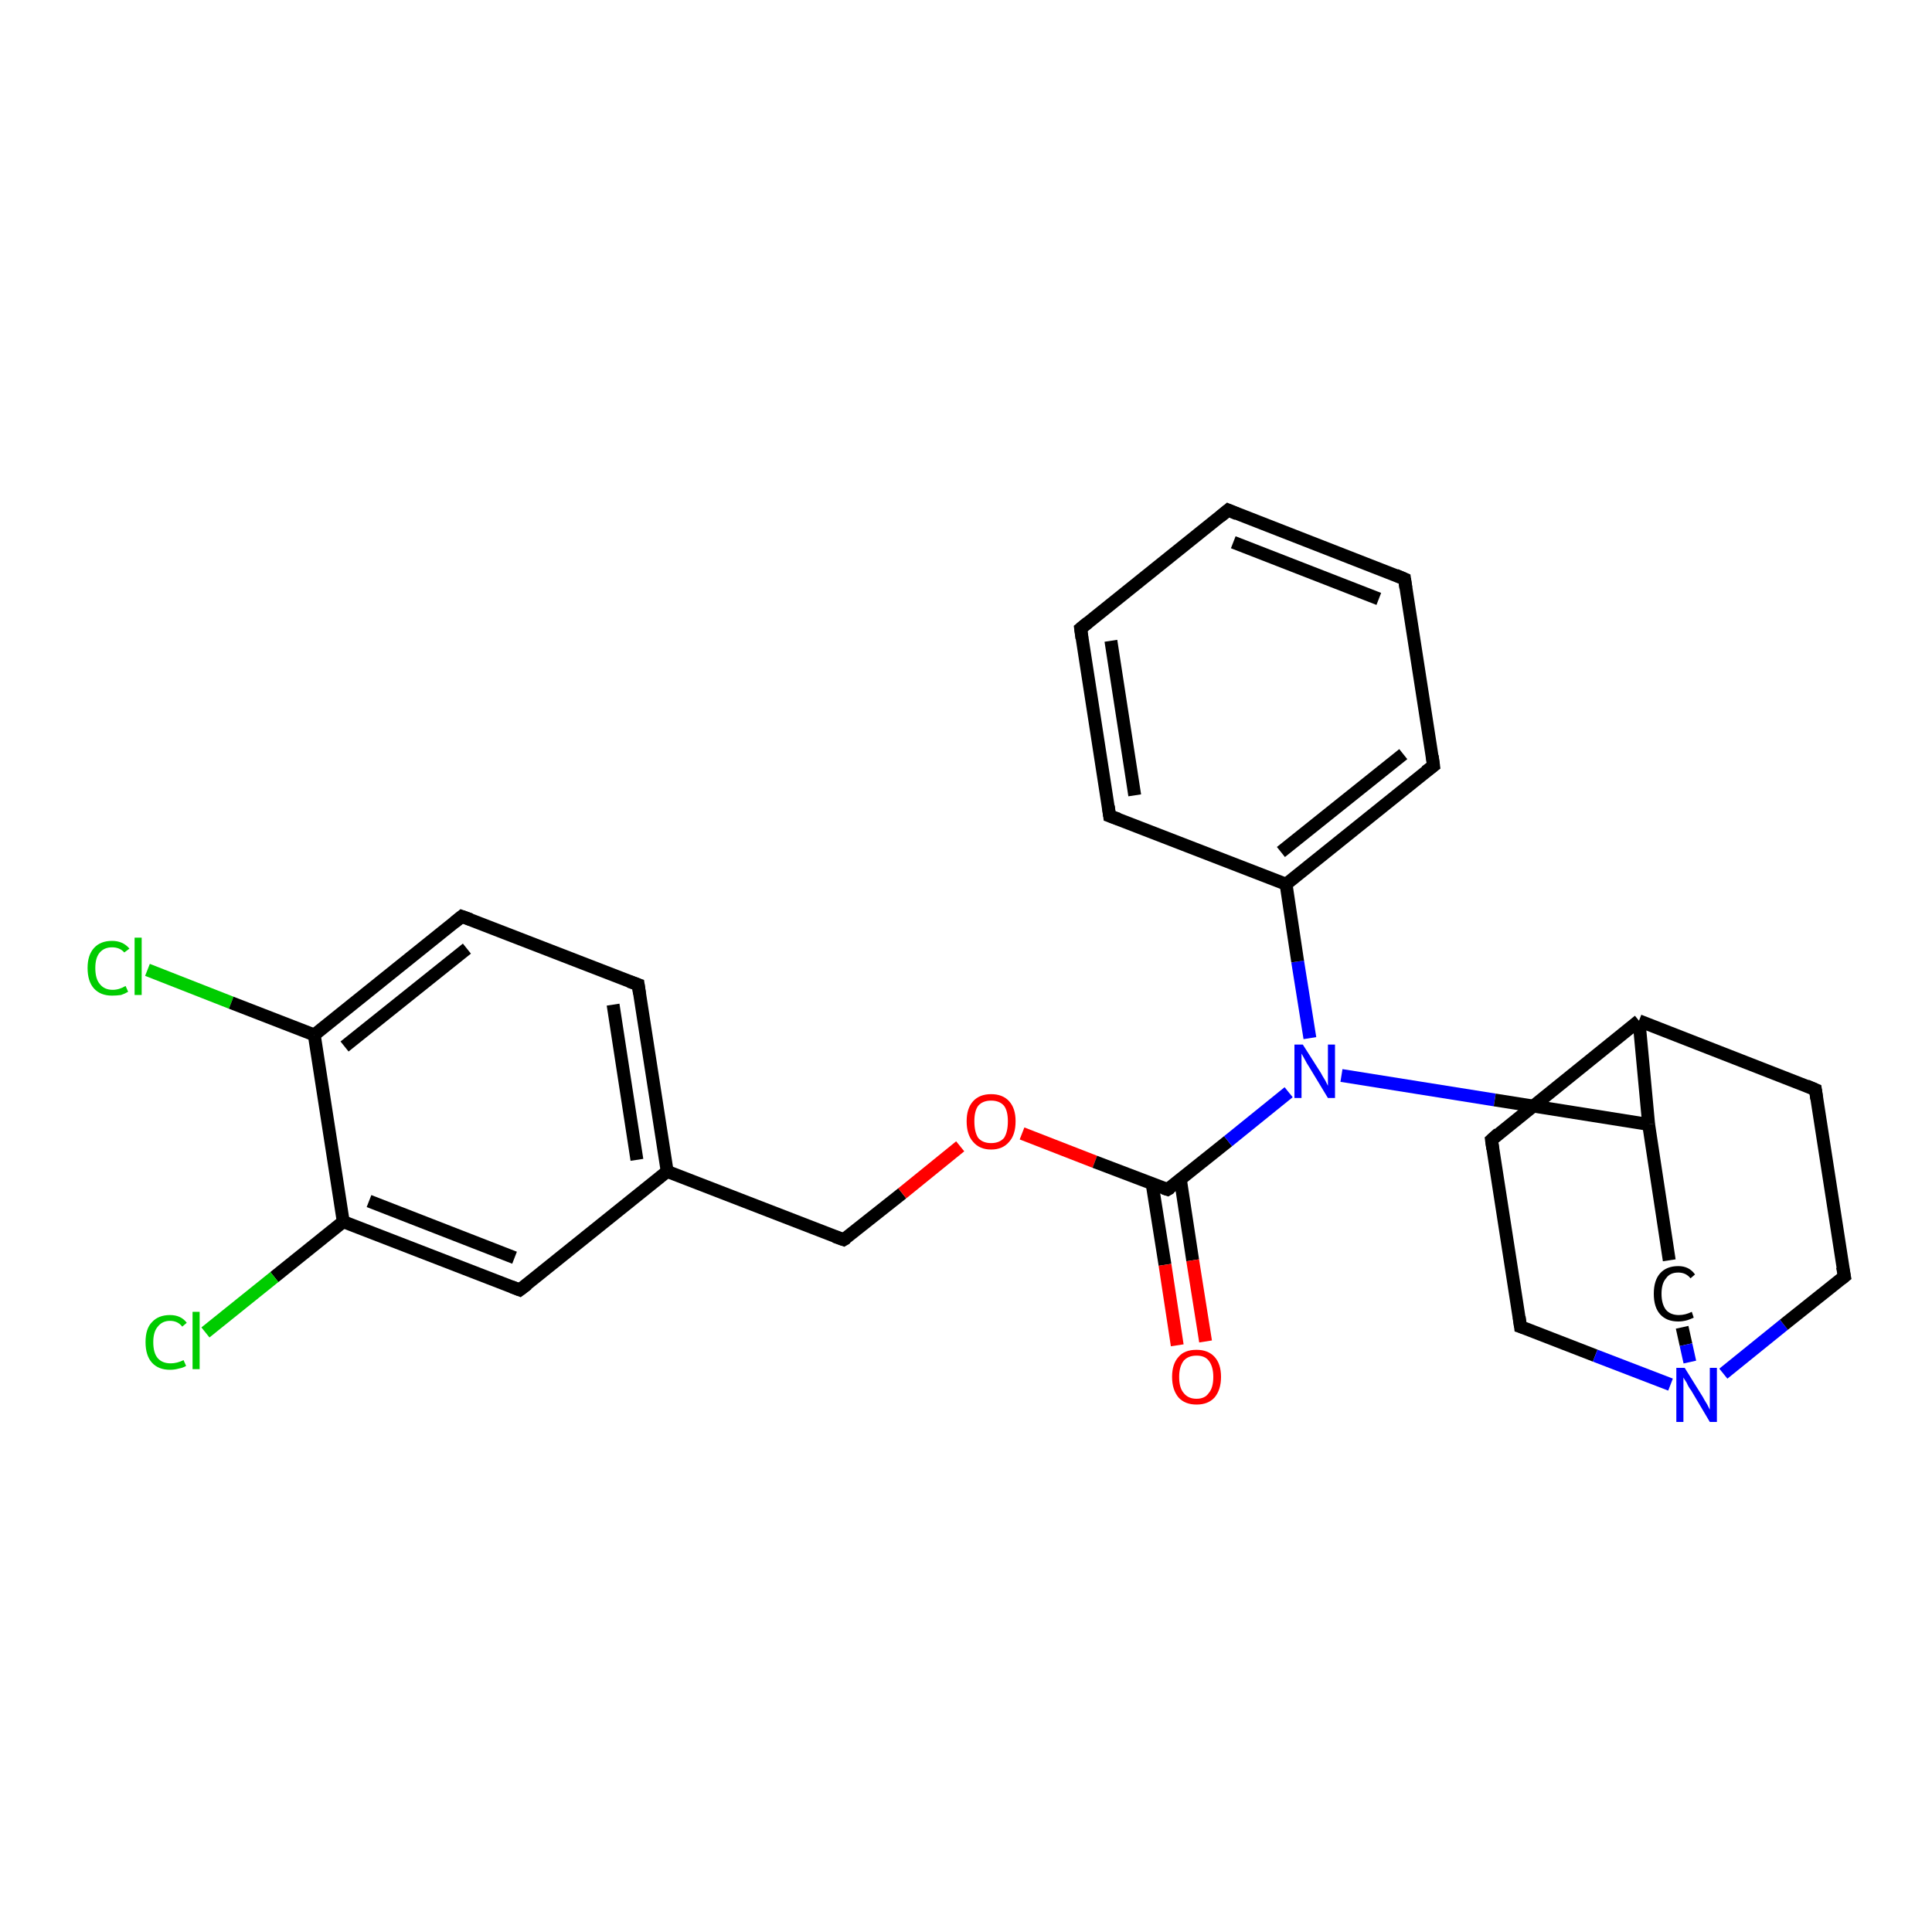 <?xml version='1.0' encoding='iso-8859-1'?>
<svg version='1.1' baseProfile='full'
              xmlns='http://www.w3.org/2000/svg'
                      xmlns:rdkit='http://www.rdkit.org/xml'
                      xmlns:xlink='http://www.w3.org/1999/xlink'
                  xml:space='preserve'
width='300px' height='300px' viewBox='0 0 300 300'>
<!-- END OF HEADER -->
<rect style='opacity:1.0;fill:#FFFFFF;stroke:none' width='300.0' height='300.0' x='0.0' y='0.0'> </rect>
<path class='bond-0 atom-0 atom-1' d='M 22.9,150.6 L 35.9,155.7' style='fill:none;fill-rule:evenodd;stroke:#00CC00;stroke-width:2.0px;stroke-linecap:butt;stroke-linejoin:miter;stroke-opacity:1' />
<path class='bond-0 atom-0 atom-1' d='M 35.9,155.7 L 48.8,160.7' style='fill:none;fill-rule:evenodd;stroke:#000000;stroke-width:2.0px;stroke-linecap:butt;stroke-linejoin:miter;stroke-opacity:1' />
<path class='bond-1 atom-1 atom-2' d='M 48.8,160.7 L 71.7,142.3' style='fill:none;fill-rule:evenodd;stroke:#000000;stroke-width:2.0px;stroke-linecap:butt;stroke-linejoin:miter;stroke-opacity:1' />
<path class='bond-1 atom-1 atom-2' d='M 53.5,162.5 L 72.5,147.3' style='fill:none;fill-rule:evenodd;stroke:#000000;stroke-width:2.0px;stroke-linecap:butt;stroke-linejoin:miter;stroke-opacity:1' />
<path class='bond-2 atom-2 atom-3' d='M 71.7,142.3 L 99.1,152.9' style='fill:none;fill-rule:evenodd;stroke:#000000;stroke-width:2.0px;stroke-linecap:butt;stroke-linejoin:miter;stroke-opacity:1' />
<path class='bond-3 atom-3 atom-4' d='M 99.1,152.9 L 103.6,181.9' style='fill:none;fill-rule:evenodd;stroke:#000000;stroke-width:2.0px;stroke-linecap:butt;stroke-linejoin:miter;stroke-opacity:1' />
<path class='bond-3 atom-3 atom-4' d='M 95.2,156.0 L 98.9,180.1' style='fill:none;fill-rule:evenodd;stroke:#000000;stroke-width:2.0px;stroke-linecap:butt;stroke-linejoin:miter;stroke-opacity:1' />
<path class='bond-4 atom-4 atom-5' d='M 103.6,181.9 L 131.0,192.5' style='fill:none;fill-rule:evenodd;stroke:#000000;stroke-width:2.0px;stroke-linecap:butt;stroke-linejoin:miter;stroke-opacity:1' />
<path class='bond-5 atom-5 atom-6' d='M 131.0,192.5 L 140.1,185.3' style='fill:none;fill-rule:evenodd;stroke:#000000;stroke-width:2.0px;stroke-linecap:butt;stroke-linejoin:miter;stroke-opacity:1' />
<path class='bond-5 atom-5 atom-6' d='M 140.1,185.3 L 149.1,178.0' style='fill:none;fill-rule:evenodd;stroke:#FF0000;stroke-width:2.0px;stroke-linecap:butt;stroke-linejoin:miter;stroke-opacity:1' />
<path class='bond-6 atom-6 atom-7' d='M 158.7,176.0 L 170.0,180.4' style='fill:none;fill-rule:evenodd;stroke:#FF0000;stroke-width:2.0px;stroke-linecap:butt;stroke-linejoin:miter;stroke-opacity:1' />
<path class='bond-6 atom-6 atom-7' d='M 170.0,180.4 L 181.3,184.7' style='fill:none;fill-rule:evenodd;stroke:#000000;stroke-width:2.0px;stroke-linecap:butt;stroke-linejoin:miter;stroke-opacity:1' />
<path class='bond-7 atom-7 atom-8' d='M 178.9,183.8 L 180.9,196.4' style='fill:none;fill-rule:evenodd;stroke:#000000;stroke-width:2.0px;stroke-linecap:butt;stroke-linejoin:miter;stroke-opacity:1' />
<path class='bond-7 atom-7 atom-8' d='M 180.9,196.4 L 182.8,208.9' style='fill:none;fill-rule:evenodd;stroke:#FF0000;stroke-width:2.0px;stroke-linecap:butt;stroke-linejoin:miter;stroke-opacity:1' />
<path class='bond-7 atom-7 atom-8' d='M 183.3,183.2 L 185.2,195.7' style='fill:none;fill-rule:evenodd;stroke:#000000;stroke-width:2.0px;stroke-linecap:butt;stroke-linejoin:miter;stroke-opacity:1' />
<path class='bond-7 atom-7 atom-8' d='M 185.2,195.7 L 187.2,208.3' style='fill:none;fill-rule:evenodd;stroke:#FF0000;stroke-width:2.0px;stroke-linecap:butt;stroke-linejoin:miter;stroke-opacity:1' />
<path class='bond-8 atom-7 atom-9' d='M 181.3,184.7 L 190.7,177.2' style='fill:none;fill-rule:evenodd;stroke:#000000;stroke-width:2.0px;stroke-linecap:butt;stroke-linejoin:miter;stroke-opacity:1' />
<path class='bond-8 atom-7 atom-9' d='M 190.7,177.2 L 200.1,169.6' style='fill:none;fill-rule:evenodd;stroke:#0000FF;stroke-width:2.0px;stroke-linecap:butt;stroke-linejoin:miter;stroke-opacity:1' />
<path class='bond-9 atom-9 atom-10' d='M 208.3,167.0 L 232.1,170.8' style='fill:none;fill-rule:evenodd;stroke:#0000FF;stroke-width:2.0px;stroke-linecap:butt;stroke-linejoin:miter;stroke-opacity:1' />
<path class='bond-9 atom-9 atom-10' d='M 232.1,170.8 L 256.0,174.6' style='fill:none;fill-rule:evenodd;stroke:#000000;stroke-width:2.0px;stroke-linecap:butt;stroke-linejoin:miter;stroke-opacity:1' />
<path class='bond-10 atom-10 atom-11' d='M 256.0,174.6 L 259.2,195.7' style='fill:none;fill-rule:evenodd;stroke:#000000;stroke-width:2.0px;stroke-linecap:butt;stroke-linejoin:miter;stroke-opacity:1' />
<path class='bond-11 atom-11 atom-12' d='M 261.2,206.1 L 261.8,208.8' style='fill:none;fill-rule:evenodd;stroke:#000000;stroke-width:2.0px;stroke-linecap:butt;stroke-linejoin:miter;stroke-opacity:1' />
<path class='bond-11 atom-11 atom-12' d='M 261.8,208.8 L 262.4,211.5' style='fill:none;fill-rule:evenodd;stroke:#0000FF;stroke-width:2.0px;stroke-linecap:butt;stroke-linejoin:miter;stroke-opacity:1' />
<path class='bond-12 atom-12 atom-13' d='M 267.6,213.3 L 277.0,205.7' style='fill:none;fill-rule:evenodd;stroke:#0000FF;stroke-width:2.0px;stroke-linecap:butt;stroke-linejoin:miter;stroke-opacity:1' />
<path class='bond-12 atom-12 atom-13' d='M 277.0,205.7 L 286.4,198.2' style='fill:none;fill-rule:evenodd;stroke:#000000;stroke-width:2.0px;stroke-linecap:butt;stroke-linejoin:miter;stroke-opacity:1' />
<path class='bond-13 atom-13 atom-14' d='M 286.4,198.2 L 281.9,169.2' style='fill:none;fill-rule:evenodd;stroke:#000000;stroke-width:2.0px;stroke-linecap:butt;stroke-linejoin:miter;stroke-opacity:1' />
<path class='bond-14 atom-14 atom-15' d='M 281.9,169.2 L 254.5,158.5' style='fill:none;fill-rule:evenodd;stroke:#000000;stroke-width:2.0px;stroke-linecap:butt;stroke-linejoin:miter;stroke-opacity:1' />
<path class='bond-15 atom-15 atom-16' d='M 254.5,158.5 L 231.6,177.0' style='fill:none;fill-rule:evenodd;stroke:#000000;stroke-width:2.0px;stroke-linecap:butt;stroke-linejoin:miter;stroke-opacity:1' />
<path class='bond-16 atom-16 atom-17' d='M 231.6,177.0 L 236.1,206.0' style='fill:none;fill-rule:evenodd;stroke:#000000;stroke-width:2.0px;stroke-linecap:butt;stroke-linejoin:miter;stroke-opacity:1' />
<path class='bond-17 atom-9 atom-18' d='M 203.4,161.2 L 201.5,149.3' style='fill:none;fill-rule:evenodd;stroke:#0000FF;stroke-width:2.0px;stroke-linecap:butt;stroke-linejoin:miter;stroke-opacity:1' />
<path class='bond-17 atom-9 atom-18' d='M 201.5,149.3 L 199.7,137.3' style='fill:none;fill-rule:evenodd;stroke:#000000;stroke-width:2.0px;stroke-linecap:butt;stroke-linejoin:miter;stroke-opacity:1' />
<path class='bond-18 atom-18 atom-19' d='M 199.7,137.3 L 222.6,118.9' style='fill:none;fill-rule:evenodd;stroke:#000000;stroke-width:2.0px;stroke-linecap:butt;stroke-linejoin:miter;stroke-opacity:1' />
<path class='bond-18 atom-18 atom-19' d='M 198.9,132.3 L 217.9,117.1' style='fill:none;fill-rule:evenodd;stroke:#000000;stroke-width:2.0px;stroke-linecap:butt;stroke-linejoin:miter;stroke-opacity:1' />
<path class='bond-19 atom-19 atom-20' d='M 222.6,118.9 L 218.1,89.9' style='fill:none;fill-rule:evenodd;stroke:#000000;stroke-width:2.0px;stroke-linecap:butt;stroke-linejoin:miter;stroke-opacity:1' />
<path class='bond-20 atom-20 atom-21' d='M 218.1,89.9 L 190.7,79.2' style='fill:none;fill-rule:evenodd;stroke:#000000;stroke-width:2.0px;stroke-linecap:butt;stroke-linejoin:miter;stroke-opacity:1' />
<path class='bond-20 atom-20 atom-21' d='M 214.1,93.0 L 191.5,84.2' style='fill:none;fill-rule:evenodd;stroke:#000000;stroke-width:2.0px;stroke-linecap:butt;stroke-linejoin:miter;stroke-opacity:1' />
<path class='bond-21 atom-21 atom-22' d='M 190.7,79.2 L 167.8,97.6' style='fill:none;fill-rule:evenodd;stroke:#000000;stroke-width:2.0px;stroke-linecap:butt;stroke-linejoin:miter;stroke-opacity:1' />
<path class='bond-22 atom-22 atom-23' d='M 167.8,97.6 L 172.3,126.7' style='fill:none;fill-rule:evenodd;stroke:#000000;stroke-width:2.0px;stroke-linecap:butt;stroke-linejoin:miter;stroke-opacity:1' />
<path class='bond-22 atom-22 atom-23' d='M 172.5,99.5 L 176.2,123.5' style='fill:none;fill-rule:evenodd;stroke:#000000;stroke-width:2.0px;stroke-linecap:butt;stroke-linejoin:miter;stroke-opacity:1' />
<path class='bond-23 atom-4 atom-24' d='M 103.6,181.9 L 80.7,200.3' style='fill:none;fill-rule:evenodd;stroke:#000000;stroke-width:2.0px;stroke-linecap:butt;stroke-linejoin:miter;stroke-opacity:1' />
<path class='bond-24 atom-24 atom-25' d='M 80.7,200.3 L 53.3,189.7' style='fill:none;fill-rule:evenodd;stroke:#000000;stroke-width:2.0px;stroke-linecap:butt;stroke-linejoin:miter;stroke-opacity:1' />
<path class='bond-24 atom-24 atom-25' d='M 79.9,195.3 L 57.3,186.5' style='fill:none;fill-rule:evenodd;stroke:#000000;stroke-width:2.0px;stroke-linecap:butt;stroke-linejoin:miter;stroke-opacity:1' />
<path class='bond-25 atom-25 atom-26' d='M 53.3,189.7 L 42.6,198.3' style='fill:none;fill-rule:evenodd;stroke:#000000;stroke-width:2.0px;stroke-linecap:butt;stroke-linejoin:miter;stroke-opacity:1' />
<path class='bond-25 atom-25 atom-26' d='M 42.6,198.3 L 31.9,206.9' style='fill:none;fill-rule:evenodd;stroke:#00CC00;stroke-width:2.0px;stroke-linecap:butt;stroke-linejoin:miter;stroke-opacity:1' />
<path class='bond-26 atom-25 atom-1' d='M 53.3,189.7 L 48.8,160.7' style='fill:none;fill-rule:evenodd;stroke:#000000;stroke-width:2.0px;stroke-linecap:butt;stroke-linejoin:miter;stroke-opacity:1' />
<path class='bond-27 atom-15 atom-10' d='M 254.5,158.5 L 256.0,174.6' style='fill:none;fill-rule:evenodd;stroke:#000000;stroke-width:2.0px;stroke-linecap:butt;stroke-linejoin:miter;stroke-opacity:1' />
<path class='bond-28 atom-23 atom-18' d='M 172.3,126.7 L 199.7,137.3' style='fill:none;fill-rule:evenodd;stroke:#000000;stroke-width:2.0px;stroke-linecap:butt;stroke-linejoin:miter;stroke-opacity:1' />
<path class='bond-29 atom-17 atom-12' d='M 236.1,206.0 L 247.7,210.5' style='fill:none;fill-rule:evenodd;stroke:#000000;stroke-width:2.0px;stroke-linecap:butt;stroke-linejoin:miter;stroke-opacity:1' />
<path class='bond-29 atom-17 atom-12' d='M 247.7,210.5 L 259.4,215.0' style='fill:none;fill-rule:evenodd;stroke:#0000FF;stroke-width:2.0px;stroke-linecap:butt;stroke-linejoin:miter;stroke-opacity:1' />
<path d='M 70.6,143.2 L 71.7,142.3 L 73.1,142.8' style='fill:none;stroke:#000000;stroke-width:2.0px;stroke-linecap:butt;stroke-linejoin:miter;stroke-opacity:1;' />
<path d='M 97.7,152.4 L 99.1,152.9 L 99.3,154.3' style='fill:none;stroke:#000000;stroke-width:2.0px;stroke-linecap:butt;stroke-linejoin:miter;stroke-opacity:1;' />
<path d='M 129.6,192.0 L 131.0,192.5 L 131.5,192.2' style='fill:none;stroke:#000000;stroke-width:2.0px;stroke-linecap:butt;stroke-linejoin:miter;stroke-opacity:1;' />
<path d='M 180.7,184.5 L 181.3,184.7 L 181.8,184.4' style='fill:none;stroke:#000000;stroke-width:2.0px;stroke-linecap:butt;stroke-linejoin:miter;stroke-opacity:1;' />
<path d='M 285.9,198.6 L 286.4,198.2 L 286.1,196.7' style='fill:none;stroke:#000000;stroke-width:2.0px;stroke-linecap:butt;stroke-linejoin:miter;stroke-opacity:1;' />
<path d='M 282.1,170.6 L 281.9,169.2 L 280.5,168.6' style='fill:none;stroke:#000000;stroke-width:2.0px;stroke-linecap:butt;stroke-linejoin:miter;stroke-opacity:1;' />
<path d='M 232.7,176.0 L 231.6,177.0 L 231.8,178.4' style='fill:none;stroke:#000000;stroke-width:2.0px;stroke-linecap:butt;stroke-linejoin:miter;stroke-opacity:1;' />
<path d='M 235.9,204.5 L 236.1,206.0 L 236.7,206.2' style='fill:none;stroke:#000000;stroke-width:2.0px;stroke-linecap:butt;stroke-linejoin:miter;stroke-opacity:1;' />
<path d='M 221.4,119.8 L 222.6,118.9 L 222.4,117.4' style='fill:none;stroke:#000000;stroke-width:2.0px;stroke-linecap:butt;stroke-linejoin:miter;stroke-opacity:1;' />
<path d='M 218.3,91.3 L 218.1,89.9 L 216.7,89.3' style='fill:none;stroke:#000000;stroke-width:2.0px;stroke-linecap:butt;stroke-linejoin:miter;stroke-opacity:1;' />
<path d='M 192.1,79.8 L 190.7,79.2 L 189.5,80.2' style='fill:none;stroke:#000000;stroke-width:2.0px;stroke-linecap:butt;stroke-linejoin:miter;stroke-opacity:1;' />
<path d='M 168.9,96.7 L 167.8,97.6 L 168.0,99.1' style='fill:none;stroke:#000000;stroke-width:2.0px;stroke-linecap:butt;stroke-linejoin:miter;stroke-opacity:1;' />
<path d='M 172.1,125.2 L 172.3,126.7 L 173.7,127.2' style='fill:none;stroke:#000000;stroke-width:2.0px;stroke-linecap:butt;stroke-linejoin:miter;stroke-opacity:1;' />
<path d='M 81.9,199.4 L 80.7,200.3 L 79.4,199.8' style='fill:none;stroke:#000000;stroke-width:2.0px;stroke-linecap:butt;stroke-linejoin:miter;stroke-opacity:1;' />
<path class='atom-0' d='M 13.6 150.3
Q 13.6 148.3, 14.6 147.2
Q 15.6 146.1, 17.4 146.1
Q 19.1 146.1, 20.1 147.3
L 19.3 147.9
Q 18.6 147.1, 17.4 147.1
Q 16.2 147.1, 15.5 147.9
Q 14.8 148.7, 14.8 150.3
Q 14.8 152.0, 15.5 152.8
Q 16.2 153.7, 17.5 153.7
Q 18.5 153.7, 19.5 153.1
L 19.9 154.0
Q 19.4 154.3, 18.8 154.5
Q 18.1 154.6, 17.4 154.6
Q 15.6 154.6, 14.6 153.5
Q 13.6 152.4, 13.6 150.3
' fill='#00CC00'/>
<path class='atom-0' d='M 20.9 145.6
L 22.0 145.6
L 22.0 154.5
L 20.9 154.5
L 20.9 145.6
' fill='#00CC00'/>
<path class='atom-6' d='M 150.1 174.1
Q 150.1 172.1, 151.1 171.0
Q 152.1 169.9, 153.9 169.9
Q 155.7 169.9, 156.7 171.0
Q 157.7 172.1, 157.7 174.1
Q 157.7 176.2, 156.7 177.3
Q 155.7 178.5, 153.9 178.5
Q 152.1 178.5, 151.1 177.3
Q 150.1 176.2, 150.1 174.1
M 153.9 177.5
Q 155.2 177.5, 155.9 176.7
Q 156.5 175.8, 156.5 174.1
Q 156.5 172.5, 155.9 171.7
Q 155.2 170.9, 153.9 170.9
Q 152.6 170.9, 151.9 171.7
Q 151.3 172.5, 151.3 174.1
Q 151.3 175.8, 151.9 176.7
Q 152.6 177.5, 153.9 177.5
' fill='#FF0000'/>
<path class='atom-8' d='M 182.0 213.8
Q 182.0 211.8, 183.0 210.7
Q 183.9 209.6, 185.8 209.6
Q 187.6 209.6, 188.6 210.7
Q 189.6 211.8, 189.6 213.8
Q 189.6 215.8, 188.6 217.0
Q 187.6 218.1, 185.8 218.1
Q 184.0 218.1, 183.0 217.0
Q 182.0 215.8, 182.0 213.8
M 185.8 217.2
Q 187.1 217.2, 187.7 216.3
Q 188.4 215.5, 188.4 213.8
Q 188.4 212.2, 187.7 211.3
Q 187.1 210.5, 185.8 210.5
Q 184.5 210.5, 183.8 211.3
Q 183.1 212.2, 183.1 213.8
Q 183.1 215.5, 183.8 216.3
Q 184.5 217.2, 185.8 217.2
' fill='#FF0000'/>
<path class='atom-9' d='M 202.3 162.2
L 205.1 166.6
Q 205.3 167.0, 205.8 167.8
Q 206.2 168.6, 206.2 168.6
L 206.2 162.2
L 207.3 162.2
L 207.3 170.5
L 206.2 170.5
L 203.3 165.7
Q 202.9 165.1, 202.6 164.5
Q 202.2 163.8, 202.1 163.6
L 202.1 170.5
L 201.0 170.5
L 201.0 162.2
L 202.3 162.2
' fill='#0000FF'/>
<path class='atom-11' d='M 256.8 200.9
Q 256.8 198.8, 257.8 197.7
Q 258.8 196.6, 260.6 196.6
Q 262.3 196.6, 263.2 197.9
L 262.5 198.5
Q 261.8 197.6, 260.6 197.6
Q 259.3 197.6, 258.7 198.5
Q 258.0 199.3, 258.0 200.9
Q 258.0 202.5, 258.7 203.4
Q 259.4 204.2, 260.7 204.2
Q 261.7 204.2, 262.7 203.7
L 263.0 204.6
Q 262.6 204.8, 262.0 205.0
Q 261.3 205.2, 260.6 205.2
Q 258.8 205.2, 257.8 204.1
Q 256.8 203.0, 256.8 200.9
' fill='#000000'/>
<path class='atom-12' d='M 261.6 212.4
L 264.4 216.9
Q 264.6 217.3, 265.1 218.1
Q 265.5 218.9, 265.5 218.9
L 265.5 212.4
L 266.6 212.4
L 266.6 220.8
L 265.5 220.8
L 262.6 215.9
Q 262.2 215.4, 261.9 214.7
Q 261.5 214.1, 261.4 213.9
L 261.4 220.8
L 260.3 220.8
L 260.3 212.4
L 261.6 212.4
' fill='#0000FF'/>
<path class='atom-26' d='M 22.6 208.4
Q 22.6 206.3, 23.6 205.3
Q 24.6 204.2, 26.4 204.2
Q 28.1 204.2, 29.0 205.4
L 28.3 206.0
Q 27.6 205.1, 26.4 205.1
Q 25.2 205.1, 24.5 206.0
Q 23.8 206.8, 23.8 208.4
Q 23.8 210.1, 24.5 210.9
Q 25.2 211.7, 26.5 211.7
Q 27.5 211.7, 28.5 211.2
L 28.9 212.1
Q 28.4 212.4, 27.8 212.5
Q 27.1 212.7, 26.4 212.7
Q 24.6 212.7, 23.6 211.6
Q 22.6 210.5, 22.6 208.4
' fill='#00CC00'/>
<path class='atom-26' d='M 29.9 203.7
L 31.0 203.7
L 31.0 212.6
L 29.9 212.6
L 29.9 203.7
' fill='#00CC00'/>
</svg>
